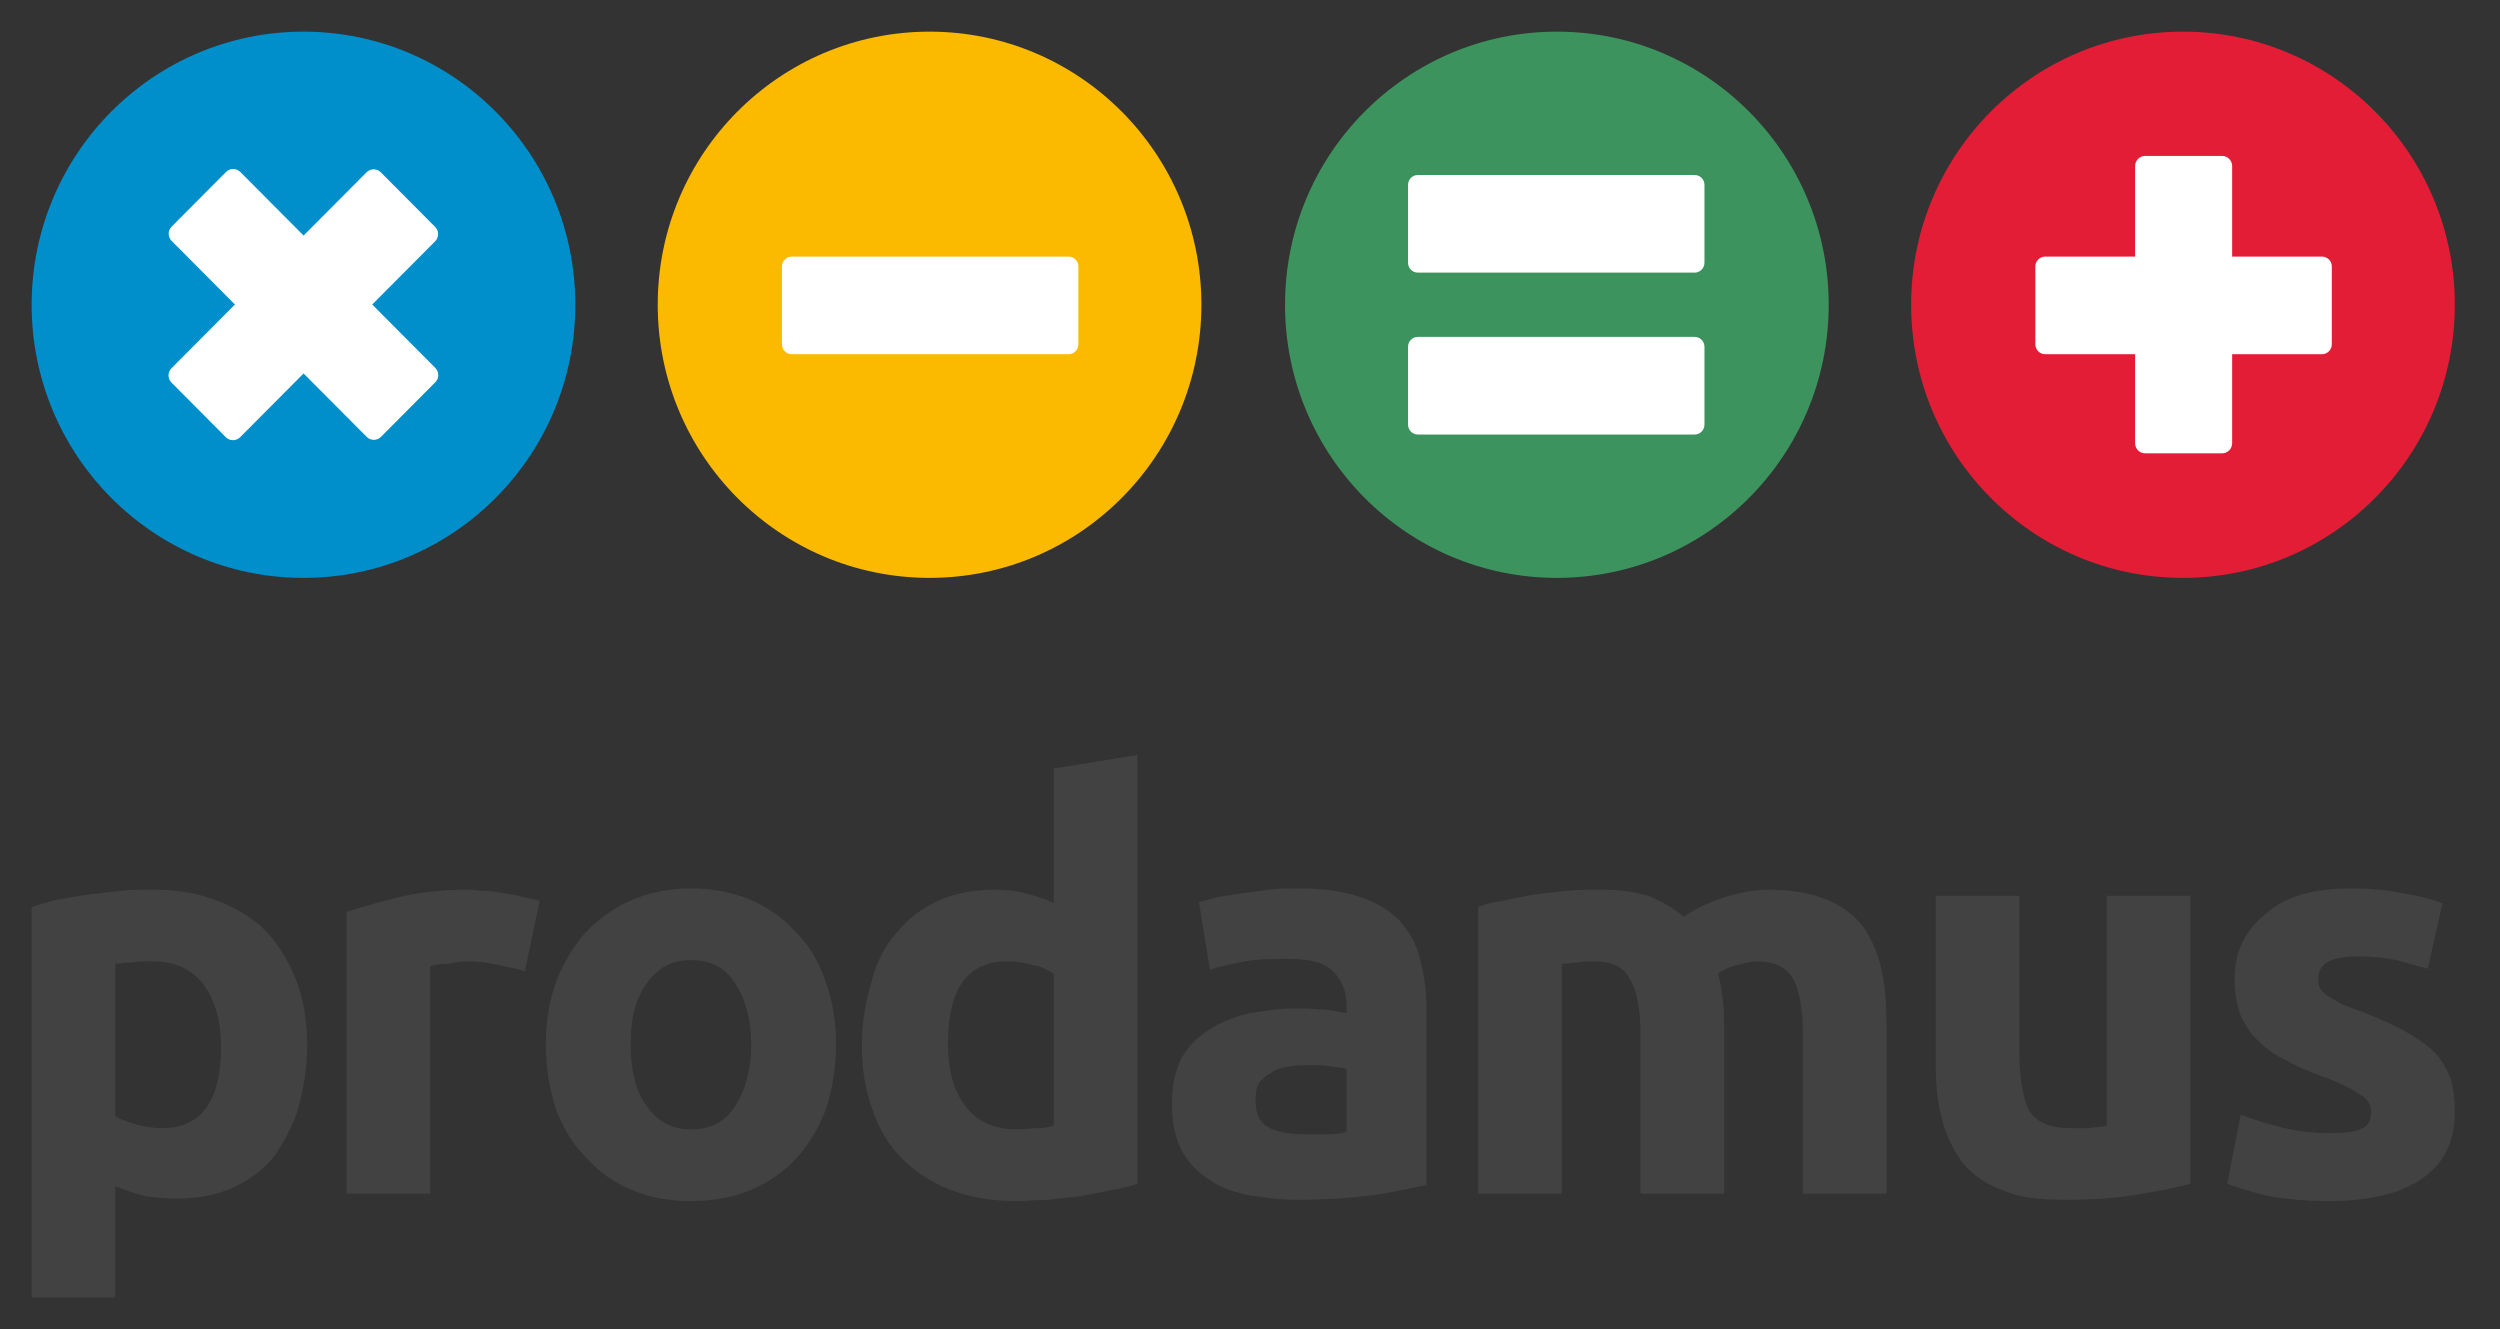 <?xml version="1.0" encoding="UTF-8"?>
<svg xmlns="http://www.w3.org/2000/svg" width="79" height="42" viewBox="0 0 79 42" fill="none">
    <rect x="0" y="0" width="79" height="42" fill="#333333" stroke="none"/>
    <path
            d="M6.986 33.073C6.986 32.252 6.791 31.628 6.442 31.12C6.053 30.612 5.509 30.378 4.809 30.378C4.576 30.378 4.343 30.378 4.148 30.417C3.954 30.417 3.76 30.456 3.643 30.456V35.26C3.799 35.377 4.032 35.455 4.304 35.533C4.576 35.611 4.848 35.65 5.12 35.65C6.364 35.65 6.986 34.791 6.986 33.073V33.073ZM9.707 33.034C9.707 33.736 9.59 34.4 9.434 34.986C9.24 35.611 8.968 36.119 8.657 36.548C8.307 36.978 7.88 37.29 7.374 37.524C6.869 37.759 6.247 37.876 5.587 37.876C5.237 37.876 4.887 37.837 4.576 37.798C4.265 37.72 3.954 37.602 3.643 37.485V41H1V28.66C1.233 28.582 1.505 28.504 1.816 28.425C2.127 28.387 2.438 28.308 2.788 28.269C3.138 28.23 3.449 28.191 3.799 28.152C4.148 28.113 4.498 28.113 4.809 28.113C5.587 28.113 6.286 28.23 6.869 28.465C7.491 28.699 7.996 29.011 8.424 29.441C8.813 29.87 9.124 30.378 9.357 30.964C9.59 31.589 9.707 32.252 9.707 33.034ZM16.586 30.691C16.353 30.612 16.081 30.573 15.77 30.495C15.42 30.417 15.109 30.378 14.721 30.378C14.565 30.378 14.371 30.417 14.138 30.456C13.904 30.456 13.71 30.495 13.593 30.534V37.72H10.95V28.816C11.417 28.66 12 28.504 12.622 28.347C13.283 28.191 14.021 28.113 14.798 28.113C14.954 28.113 15.109 28.152 15.304 28.152C15.498 28.152 15.731 28.191 15.926 28.23C16.12 28.269 16.314 28.269 16.509 28.347C16.703 28.387 16.897 28.425 17.053 28.465L16.586 30.691ZM26.42 32.995C26.42 33.736 26.303 34.4 26.109 35.025C25.876 35.65 25.565 36.158 25.176 36.587C24.788 37.017 24.282 37.368 23.738 37.602C23.155 37.837 22.533 37.954 21.834 37.954C21.134 37.954 20.512 37.837 19.968 37.602C19.385 37.368 18.918 37.017 18.53 36.587C18.102 36.158 17.791 35.65 17.558 35.025C17.364 34.4 17.247 33.736 17.247 32.995C17.247 32.252 17.364 31.589 17.597 30.964C17.83 30.378 18.141 29.87 18.53 29.441C18.957 29.011 19.424 28.66 20.007 28.425C20.551 28.191 21.173 28.074 21.834 28.074C22.494 28.074 23.116 28.191 23.699 28.425C24.243 28.66 24.749 29.011 25.137 29.441C25.565 29.87 25.876 30.378 26.07 30.964C26.303 31.589 26.42 32.252 26.42 32.995V32.995ZM23.738 32.995C23.738 32.174 23.544 31.55 23.233 31.081C22.922 30.573 22.456 30.339 21.834 30.339C21.251 30.339 20.784 30.573 20.434 31.081C20.084 31.55 19.929 32.174 19.929 32.995C19.929 33.815 20.084 34.478 20.434 34.947C20.784 35.455 21.251 35.689 21.834 35.689C22.456 35.689 22.922 35.455 23.233 34.947C23.544 34.478 23.738 33.815 23.738 32.995ZM29.957 32.956C29.957 33.776 30.113 34.439 30.501 34.947C30.851 35.416 31.395 35.689 32.134 35.689C32.367 35.689 32.6 35.65 32.794 35.65C32.989 35.65 33.144 35.611 33.3 35.572V30.769C33.105 30.651 32.911 30.534 32.639 30.495C32.367 30.417 32.095 30.378 31.823 30.378C30.579 30.378 29.957 31.237 29.957 32.956V32.956ZM35.943 37.407C35.71 37.485 35.438 37.563 35.127 37.602C34.816 37.681 34.505 37.72 34.155 37.798C33.805 37.837 33.455 37.876 33.105 37.915C32.756 37.915 32.445 37.954 32.134 37.954C31.356 37.954 30.657 37.837 30.035 37.602C29.452 37.368 28.947 37.056 28.519 36.626C28.091 36.197 27.78 35.689 27.586 35.103C27.353 34.478 27.236 33.815 27.236 33.073C27.236 32.292 27.353 31.628 27.547 31.003C27.703 30.378 27.975 29.87 28.363 29.441C28.713 29.011 29.141 28.699 29.646 28.465C30.151 28.23 30.773 28.113 31.434 28.113C31.784 28.113 32.134 28.152 32.406 28.23C32.717 28.308 32.989 28.387 33.3 28.543V24.286L35.943 23.857V37.407ZM41.229 35.845C41.462 35.845 41.734 35.845 41.968 35.845C42.201 35.845 42.395 35.806 42.551 35.767V33.776C42.434 33.736 42.279 33.736 42.045 33.697C41.851 33.658 41.657 33.658 41.462 33.658C41.229 33.658 40.996 33.658 40.763 33.697C40.529 33.736 40.335 33.776 40.18 33.893C40.024 33.971 39.907 34.088 39.791 34.205C39.713 34.361 39.674 34.517 39.674 34.752C39.674 35.181 39.791 35.455 40.063 35.611C40.335 35.767 40.724 35.845 41.229 35.845V35.845ZM40.996 28.074C41.773 28.074 42.434 28.152 42.978 28.347C43.483 28.504 43.911 28.777 44.222 29.089C44.533 29.441 44.766 29.831 44.883 30.339C44.999 30.808 45.077 31.315 45.077 31.901V37.446C44.688 37.524 44.183 37.642 43.483 37.759C42.823 37.837 42.006 37.915 41.035 37.915C40.452 37.915 39.907 37.837 39.402 37.759C38.897 37.642 38.469 37.485 38.12 37.212C37.77 36.978 37.498 36.665 37.303 36.275C37.109 35.884 37.031 35.377 37.031 34.83C37.031 34.283 37.148 33.815 37.342 33.424C37.575 33.034 37.847 32.76 38.236 32.526C38.586 32.292 39.014 32.135 39.48 32.018C39.985 31.94 40.452 31.862 40.957 31.862C41.307 31.862 41.618 31.901 41.89 31.901C42.162 31.94 42.356 31.979 42.551 32.018V31.784C42.551 31.315 42.395 30.964 42.123 30.691C41.851 30.417 41.385 30.3 40.685 30.3C40.257 30.3 39.791 30.3 39.363 30.378C38.936 30.456 38.547 30.534 38.236 30.651L37.886 28.504C38.042 28.465 38.236 28.425 38.469 28.347C38.703 28.308 38.975 28.269 39.247 28.23C39.519 28.191 39.791 28.152 40.102 28.113C40.374 28.074 40.685 28.074 40.996 28.074V28.074ZM51.84 32.721C51.84 31.862 51.724 31.276 51.49 30.925C51.296 30.534 50.907 30.378 50.363 30.378C50.208 30.378 50.052 30.378 49.858 30.417C49.702 30.417 49.508 30.456 49.353 30.456V37.72H46.709V28.66C46.904 28.582 47.176 28.504 47.487 28.465C47.798 28.387 48.109 28.347 48.459 28.269C48.77 28.23 49.119 28.191 49.469 28.152C49.858 28.113 50.208 28.113 50.519 28.113C51.218 28.113 51.762 28.191 52.19 28.347C52.617 28.543 52.928 28.738 53.201 28.972C53.589 28.699 54.017 28.504 54.522 28.347C55.027 28.191 55.455 28.113 55.883 28.113C56.621 28.113 57.243 28.23 57.709 28.425C58.215 28.621 58.603 28.933 58.875 29.285C59.148 29.675 59.342 30.144 59.458 30.651C59.575 31.198 59.614 31.784 59.614 32.409V37.72H56.971V32.721C56.971 31.862 56.854 31.276 56.66 30.925C56.427 30.534 56.038 30.378 55.494 30.378C55.377 30.378 55.183 30.417 54.911 30.495C54.678 30.534 54.444 30.651 54.289 30.769C54.367 31.042 54.406 31.315 54.444 31.628C54.483 31.901 54.483 32.252 54.483 32.604V37.72H51.84V32.721V32.721ZM69.214 37.407C68.787 37.524 68.204 37.642 67.465 37.759C66.766 37.876 66.027 37.915 65.25 37.915C64.434 37.915 63.773 37.837 63.267 37.602C62.723 37.407 62.296 37.095 61.985 36.704C61.713 36.314 61.48 35.845 61.363 35.338C61.208 34.791 61.169 34.205 61.169 33.541V28.308H63.812V33.229C63.812 34.088 63.928 34.713 64.123 35.103C64.356 35.455 64.783 35.65 65.405 35.65C65.6 35.65 65.794 35.65 65.988 35.65C66.222 35.611 66.416 35.611 66.571 35.572V28.308H69.214V37.407V37.407ZM73.607 35.806C74.112 35.806 74.462 35.767 74.656 35.65C74.85 35.572 74.928 35.377 74.928 35.103C74.928 34.908 74.811 34.713 74.539 34.556C74.306 34.4 73.918 34.205 73.373 34.01C72.946 33.854 72.557 33.697 72.246 33.502C71.896 33.346 71.624 33.151 71.391 32.916C71.119 32.682 70.963 32.409 70.808 32.096C70.691 31.784 70.614 31.393 70.614 30.925C70.614 30.066 70.963 29.363 71.624 28.855C72.246 28.308 73.14 28.074 74.306 28.074C74.85 28.074 75.394 28.113 75.939 28.23C76.444 28.308 76.872 28.425 77.183 28.543L76.716 30.612C76.405 30.534 76.055 30.417 75.706 30.339C75.356 30.261 74.928 30.222 74.501 30.222C73.645 30.222 73.257 30.456 73.257 30.925C73.257 31.003 73.257 31.12 73.296 31.198C73.335 31.276 73.412 31.354 73.49 31.433C73.607 31.511 73.762 31.589 73.956 31.706C74.112 31.784 74.345 31.862 74.656 31.979C75.239 32.214 75.706 32.409 76.094 32.643C76.444 32.838 76.755 33.073 76.988 33.307C77.183 33.541 77.338 33.815 77.455 34.127C77.532 34.4 77.571 34.752 77.571 35.142C77.571 36.08 77.221 36.782 76.522 37.251C75.861 37.72 74.85 37.954 73.607 37.954C72.751 37.954 72.091 37.876 71.508 37.759C70.963 37.602 70.575 37.485 70.38 37.407L70.808 35.22C71.275 35.416 71.741 35.533 72.207 35.65C72.674 35.767 73.14 35.806 73.607 35.806V35.806Z"
            fill="#434242"></path>
    <path
            d="M29.374 18.261C34.118 18.261 37.964 14.397 37.964 9.63C37.964 4.864 34.118 1 29.374 1C24.63 1 20.784 4.864 20.784 9.63C20.784 14.397 24.63 18.261 29.374 18.261Z"
            fill="#FBBA00"></path>
    <path
            d="M9.59 18.261C14.334 18.261 18.18 14.397 18.18 9.63C18.18 4.864 14.334 1 9.59 1C4.846 1 1 4.864 1 9.63C1 14.397 4.846 18.261 9.59 18.261Z"
            fill="#008FCA"></path>
    <path
            d="M49.197 18.261C53.941 18.261 57.787 14.397 57.787 9.63C57.787 4.864 53.941 1 49.197 1C44.453 1 40.607 4.864 40.607 9.63C40.607 14.397 44.453 18.261 49.197 18.261Z"
            fill="#3D935E"></path>
    <path
            d="M68.982 18.261C73.726 18.261 77.572 14.397 77.572 9.63C77.572 4.864 73.726 1 68.982 1C64.237 1 60.392 4.864 60.392 9.63C60.392 14.397 64.237 18.261 68.982 18.261Z"
            fill="#E41D36"></path>
    <path
            d="M53.55 5.53H44.805C44.633 5.53 44.494 5.67 44.494 5.843V8.303C44.494 8.475 44.633 8.615 44.805 8.615H53.55C53.722 8.615 53.861 8.475 53.861 8.303V5.843C53.861 5.67 53.722 5.53 53.55 5.53Z"
            fill="white"></path>
    <path
            d="M53.55 10.646H44.805C44.633 10.646 44.494 10.786 44.494 10.958V13.418C44.494 13.591 44.633 13.731 44.805 13.731H53.55C53.722 13.731 53.861 13.591 53.861 13.418V10.958C53.861 10.786 53.722 10.646 53.55 10.646Z"
            fill="white"></path>
    <path
            d="M73.374 8.108H64.628C64.457 8.108 64.317 8.248 64.317 8.42V10.88C64.317 11.053 64.457 11.193 64.628 11.193H73.374C73.546 11.193 73.685 11.053 73.685 10.88V8.42C73.685 8.248 73.546 8.108 73.374 8.108Z"
            fill="white"></path>
    <path
            d="M67.469 5.249L67.469 14.004C67.469 14.181 67.611 14.325 67.786 14.325L70.219 14.325C70.394 14.325 70.536 14.181 70.536 14.004L70.536 5.249C70.536 5.071 70.394 4.927 70.219 4.927L67.786 4.927C67.611 4.927 67.469 5.071 67.469 5.249Z"
            fill="white"></path>
    <path
            d="M33.766 8.108H25.021C24.849 8.108 24.71 8.248 24.71 8.42V10.88C24.71 11.053 24.849 11.193 25.021 11.193H33.766C33.938 11.193 34.077 11.053 34.077 10.88V8.42C34.077 8.248 33.938 8.108 33.766 8.108Z"
            fill="white"></path>
    <path
            d="M11.581 5.446L5.42 11.636C5.295 11.762 5.294 11.964 5.418 12.089L7.138 13.817C7.262 13.942 7.464 13.941 7.589 13.815L13.75 7.625C13.875 7.499 13.876 7.296 13.752 7.172L12.032 5.444C11.908 5.319 11.706 5.32 11.581 5.446Z"
            fill="white"></path>
    <path
            d="M5.425 7.614L11.586 13.804C11.711 13.93 11.913 13.931 12.037 13.806L13.757 12.078C13.881 11.954 13.88 11.751 13.755 11.625L7.594 5.435C7.469 5.309 7.267 5.308 7.143 5.433L5.423 7.161C5.299 7.286 5.3 7.488 5.425 7.614Z"
            fill="white"></path>
</svg>
